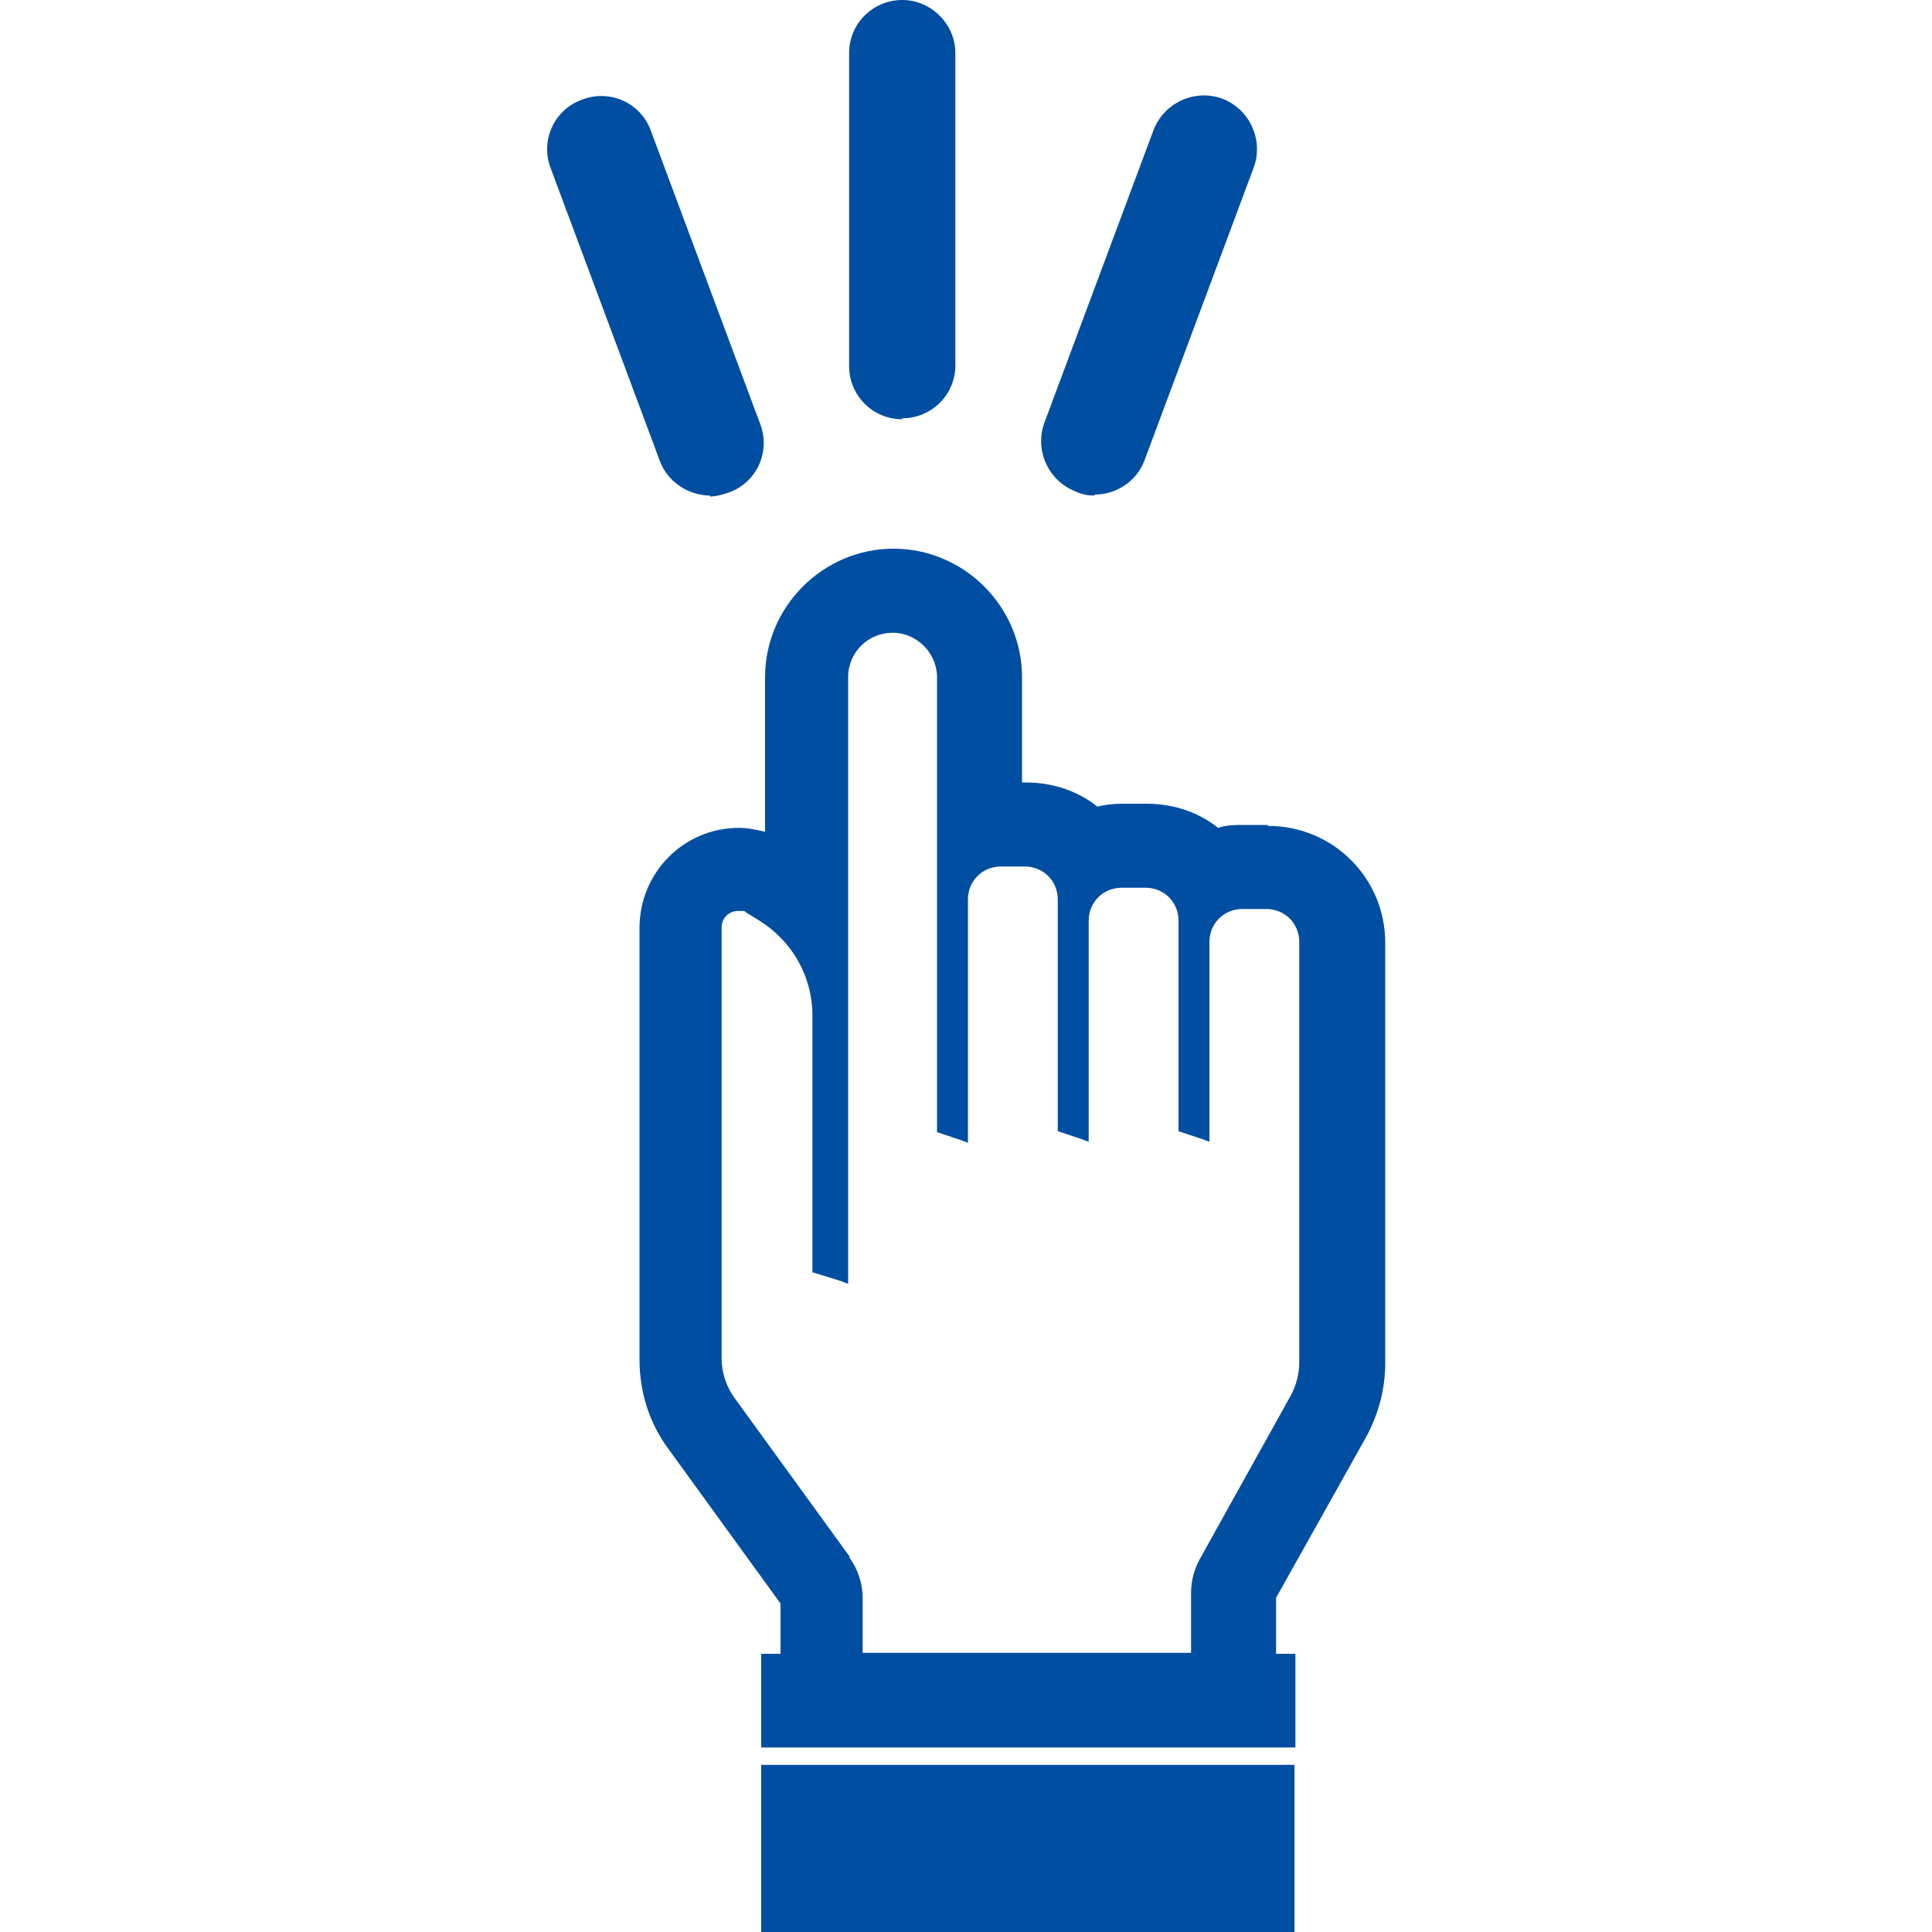 <?xml version="1.0" encoding="UTF-8"?>
<svg id="_レイヤー_1" data-name="レイヤー_1" xmlns="http://www.w3.org/2000/svg" version="1.1" viewBox="0 0 200 200">
  <!-- Generator: Adobe Illustrator 29.3.1, SVG Export Plug-In . SVG Version: 2.1.0 Build 151)  -->
  <defs>
    <style>
      .st0 {
        fill: #004ea1;
      }
    </style>
  </defs>
  <g>
    <path class="st0" d="M131.2,85.4h-2.5c-.9,0-1.7,0-2.6.3-2-1.6-4.6-2.5-7.4-2.5h-2.5c-.9,0-1.8.1-2.6.3-2-1.6-4.6-2.5-7.4-2.5h-.4v-10.9c0-7.3-6-13.3-13.3-13.3s-13.3,6-13.3,13.3v16c-.9-.2-1.8-.4-2.7-.4-5.7,0-10.3,4.6-10.3,10.4v44.6c0,3.4,1,6.6,3,9.3l11.6,16v5.2h-2v9.7h55.3v-9.7h-2v-5.8l9.3-16.6c1.3-2.4,2-5,2-7.7v-43.5c0-6.7-5.4-12.1-12.1-12.1ZM88,161.2l-11.9-16.4c-.9-1.2-1.4-2.7-1.4-4.2v-44.6c0-1,.8-1.7,1.7-1.7s.6,0,.9.2l1.3.8c3.4,2.1,5.5,5.8,5.5,9.8v26.6l2.9.9.8.3h0s0,0,0,0v-62.8c0-2.6,2.1-4.6,4.6-4.6s4.6,2.1,4.6,4.6v47.1l2.4.8.8.3h0s0,0,0,0v-25.2c0-1.9,1.5-3.4,3.4-3.4h2.5c1.9,0,3.4,1.5,3.4,3.4v24l2.4.8.8.3h0s0,0,0,0v-22.9c0-1.9,1.5-3.4,3.4-3.4h2.5c1.9,0,3.4,1.5,3.4,3.4v21.8l2.4.8.8.3h0s0,0,0,0v-20.7c0-1.9,1.5-3.4,3.4-3.4h2.5c1.9,0,3.4,1.5,3.4,3.4v43.5c0,1.2-.3,2.4-.9,3.5l-9.4,16.9c-.6,1.1-.9,2.3-.9,3.5v6.2h-34v-5.7c0-1.5-.5-3-1.4-4.2Z"/>
    <polygon class="st0" points="80.7 182.7 78.8 182.7 78.8 200 134 200 134 182.7 132.1 182.7 80.7 182.7"/>
  </g>
  <path class="st0" d="M93.4,43.4c-3.1,0-5.5-2.5-5.5-5.5V5.5c0-3.1,2.5-5.5,5.5-5.5s5.5,2.5,5.5,5.5v32.3c0,3.1-2.5,5.5-5.5,5.5Z"/>
  <path class="st0" d="M73.5,51.3c-2.2,0-4.4-1.4-5.2-3.6l-11.3-30.3c-1.1-2.9.4-6.1,3.3-7.1,2.9-1.1,6.1.4,7.1,3.3l11.3,30.3c1.1,2.9-.4,6.1-3.3,7.1-.6.2-1.3.4-1.9.4Z"/>
  <path class="st0" d="M113.3,51.3c-.6,0-1.3-.1-1.9-.4-2.9-1.1-4.3-4.3-3.3-7.1l11.3-30.3c1.1-2.9,4.3-4.3,7.1-3.3,2.9,1.1,4.3,4.3,3.3,7.1l-11.3,30.3c-.8,2.2-2.9,3.6-5.2,3.6Z"/>
</svg>
